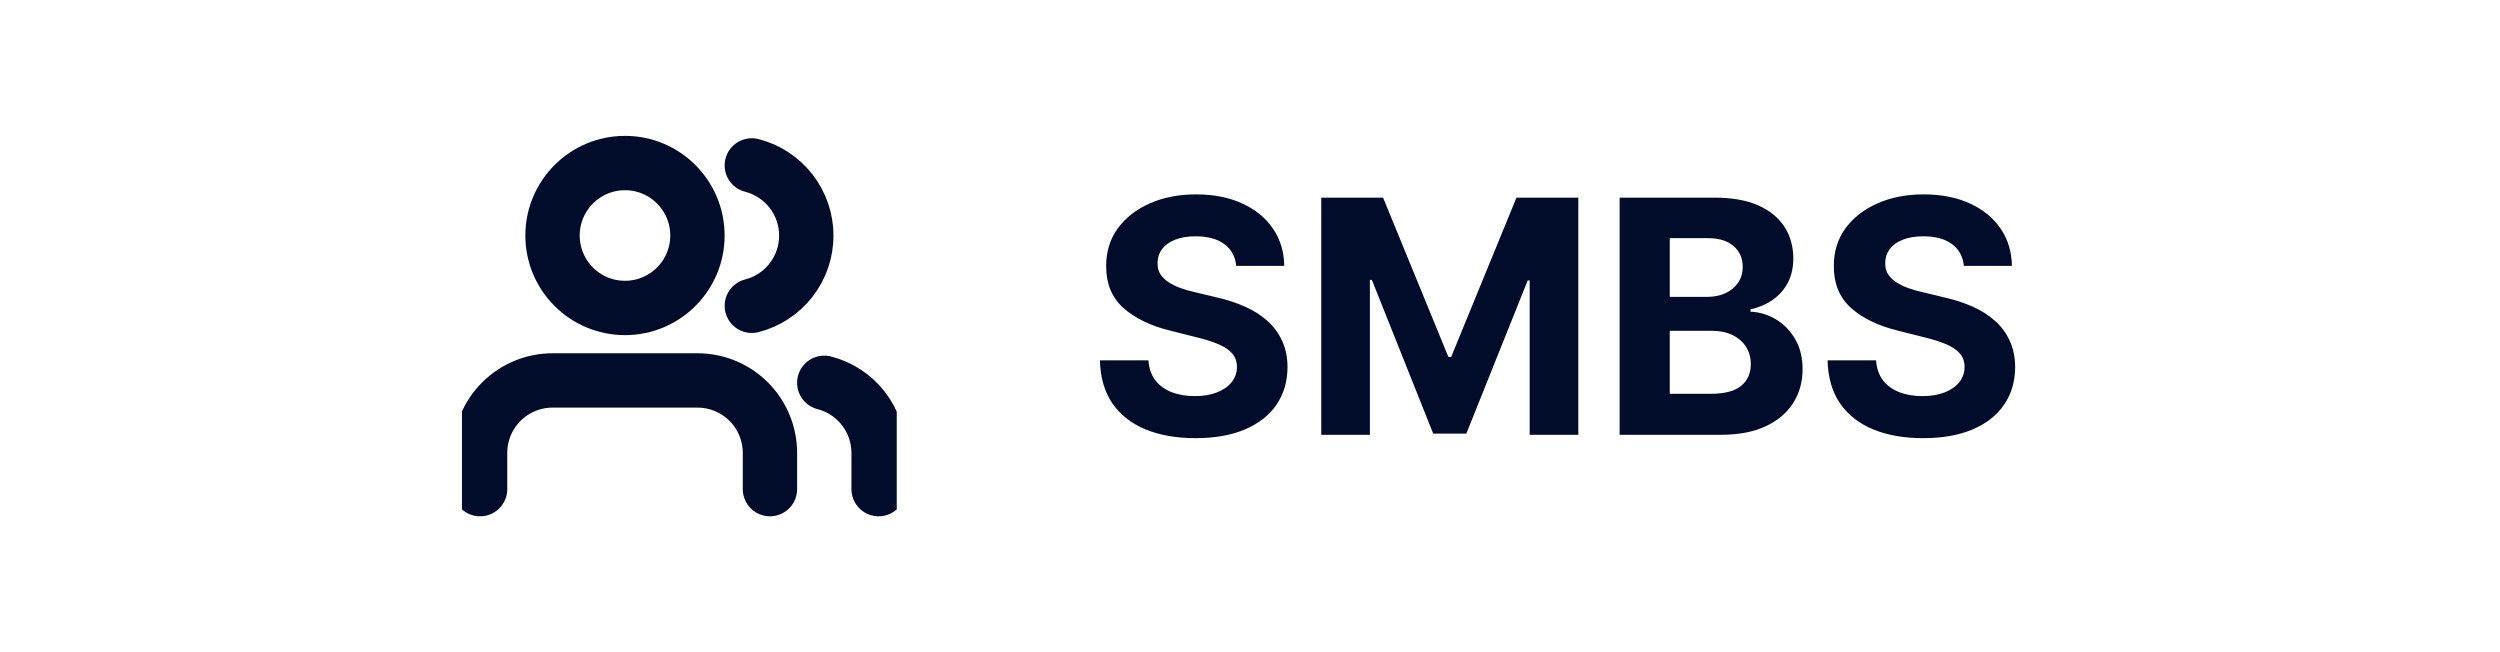 <?xml version="1.0" encoding="utf-8"?>
<svg xmlns="http://www.w3.org/2000/svg" fill="none" height="24" viewBox="0 0 92 24" width="92">
<path d="M45.493 9.783C45.459 9.439 45.312 9.172 45.054 8.982C44.795 8.791 44.445 8.696 44.001 8.696C43.7 8.696 43.446 8.739 43.239 8.824C43.031 8.906 42.872 9.021 42.761 9.169C42.653 9.317 42.599 9.484 42.599 9.672C42.594 9.828 42.626 9.964 42.697 10.081C42.771 10.197 42.872 10.298 43 10.383C43.128 10.466 43.276 10.538 43.443 10.601C43.611 10.661 43.79 10.712 43.98 10.754L44.764 10.942C45.145 11.027 45.494 11.141 45.812 11.283C46.131 11.425 46.406 11.599 46.639 11.807C46.872 12.014 47.053 12.258 47.18 12.54C47.311 12.821 47.378 13.143 47.381 13.507C47.378 14.041 47.242 14.504 46.972 14.896C46.705 15.286 46.318 15.588 45.812 15.804C45.31 16.017 44.703 16.124 43.993 16.124C43.288 16.124 42.675 16.016 42.152 15.8C41.632 15.584 41.226 15.264 40.933 14.841C40.644 14.415 40.492 13.888 40.477 13.26H42.263C42.283 13.553 42.367 13.797 42.514 13.993C42.665 14.186 42.865 14.332 43.115 14.432C43.368 14.528 43.653 14.577 43.972 14.577C44.284 14.577 44.555 14.531 44.785 14.44C45.019 14.349 45.199 14.223 45.327 14.061C45.455 13.899 45.519 13.713 45.519 13.503C45.519 13.307 45.46 13.142 45.344 13.008C45.23 12.875 45.062 12.761 44.841 12.668C44.622 12.574 44.354 12.489 44.035 12.412L43.085 12.173C42.349 11.994 41.769 11.714 41.342 11.334C40.916 10.953 40.705 10.44 40.707 9.795C40.705 9.267 40.845 8.805 41.129 8.411C41.416 8.016 41.81 7.707 42.31 7.486C42.81 7.264 43.378 7.153 44.014 7.153C44.662 7.153 45.227 7.264 45.71 7.486C46.196 7.707 46.574 8.016 46.844 8.411C47.114 8.805 47.253 9.263 47.261 9.783H45.493ZM48.622 7.273H50.897L53.301 13.136H53.403L55.806 7.273H58.082V16H56.292V10.32H56.22L53.961 15.957H52.742L50.484 10.298H50.412V16H48.622V7.273ZM59.602 16V7.273H63.097C63.739 7.273 64.274 7.368 64.703 7.558C65.132 7.749 65.454 8.013 65.671 8.351C65.886 8.686 65.994 9.072 65.994 9.51C65.994 9.851 65.926 10.151 65.79 10.409C65.653 10.665 65.466 10.875 65.227 11.04C64.992 11.202 64.722 11.317 64.418 11.385V11.47C64.75 11.484 65.061 11.578 65.351 11.751C65.644 11.925 65.881 12.168 66.062 12.48C66.244 12.79 66.335 13.159 66.335 13.588C66.335 14.051 66.22 14.464 65.99 14.828C65.763 15.189 65.426 15.474 64.98 15.685C64.534 15.895 63.984 16 63.331 16H59.602ZM61.447 14.492H62.952C63.466 14.492 63.841 14.393 64.077 14.197C64.312 13.999 64.43 13.734 64.43 13.405C64.43 13.163 64.372 12.95 64.256 12.766C64.139 12.581 63.973 12.436 63.757 12.331C63.544 12.226 63.29 12.173 62.994 12.173H61.447V14.492ZM61.447 10.925H62.815C63.068 10.925 63.293 10.881 63.489 10.793C63.688 10.702 63.844 10.574 63.957 10.409C64.074 10.244 64.132 10.047 64.132 9.817C64.132 9.501 64.02 9.247 63.795 9.054C63.574 8.861 63.258 8.764 62.849 8.764H61.447V10.925ZM72.27 9.783C72.236 9.439 72.09 9.172 71.831 8.982C71.573 8.791 71.222 8.696 70.779 8.696C70.478 8.696 70.223 8.739 70.016 8.824C69.809 8.906 69.65 9.021 69.539 9.169C69.431 9.317 69.377 9.484 69.377 9.672C69.371 9.828 69.404 9.964 69.475 10.081C69.549 10.197 69.65 10.298 69.777 10.383C69.905 10.466 70.053 10.538 70.221 10.601C70.388 10.661 70.567 10.712 70.757 10.754L71.541 10.942C71.922 11.027 72.272 11.141 72.59 11.283C72.908 11.425 73.184 11.599 73.416 11.807C73.65 12.014 73.83 12.258 73.958 12.54C74.088 12.821 74.155 13.143 74.158 13.507C74.155 14.041 74.019 14.504 73.749 14.896C73.482 15.286 73.096 15.588 72.59 15.804C72.087 16.017 71.481 16.124 70.77 16.124C70.066 16.124 69.452 16.016 68.929 15.8C68.409 15.584 68.003 15.264 67.711 14.841C67.421 14.415 67.269 13.888 67.255 13.26H69.04C69.06 13.553 69.144 13.797 69.291 13.993C69.442 14.186 69.642 14.332 69.892 14.432C70.145 14.528 70.431 14.577 70.749 14.577C71.061 14.577 71.333 14.531 71.563 14.44C71.796 14.349 71.976 14.223 72.104 14.061C72.232 13.899 72.296 13.713 72.296 13.503C72.296 13.307 72.238 13.142 72.121 13.008C72.007 12.875 71.84 12.761 71.618 12.668C71.4 12.574 71.131 12.489 70.813 12.412L69.863 12.173C69.127 11.994 68.546 11.714 68.12 11.334C67.694 10.953 67.482 10.44 67.485 9.795C67.482 9.267 67.623 8.805 67.907 8.411C68.194 8.016 68.587 7.707 69.087 7.486C69.587 7.264 70.155 7.153 70.791 7.153C71.439 7.153 72.005 7.264 72.488 7.486C72.973 7.707 73.351 8.016 73.621 8.411C73.891 8.805 74.03 9.263 74.039 9.783H72.27Z" fill="#000C2A"/>
<g clip-path="url(#clip0_2446_8449)">
<path d="M28.334 18V16.667C28.334 15.959 28.053 15.281 27.553 14.781C27.052 14.281 26.374 14 25.667 14H20.334C19.626 14 18.948 14.281 18.448 14.781C17.948 15.281 17.667 15.959 17.667 16.667V18" stroke="#000C2A" stroke-linecap="round" stroke-linejoin="round" stroke-width="2"/>
<path d="M23 11.333C24.472 11.333 25.666 10.139 25.666 8.667C25.666 7.194 24.472 6 23 6C21.527 6 20.333 7.194 20.333 8.667C20.333 10.139 21.527 11.333 23 11.333Z" stroke="#000C2A" stroke-linecap="round" stroke-linejoin="round" stroke-width="2"/>
<path d="M32.333 18V16.667C32.333 16.076 32.136 15.502 31.774 15.035C31.412 14.568 30.905 14.234 30.333 14.087" stroke="#000C2A" stroke-linecap="round" stroke-linejoin="round" stroke-width="2"/>
<path d="M27.667 6.087C28.241 6.234 28.749 6.567 29.112 7.035C29.475 7.503 29.672 8.078 29.672 8.67C29.672 9.262 29.475 9.837 29.112 10.305C28.749 10.773 28.241 11.107 27.667 11.253" stroke="#000C2A" stroke-linecap="round" stroke-linejoin="round" stroke-width="2"/>
</g>
<defs>
<clipPath id="clip0_2446_8449">
<rect fill="white" height="16" transform="translate(17 4)" width="16"/>
</clipPath>
</defs>
</svg>